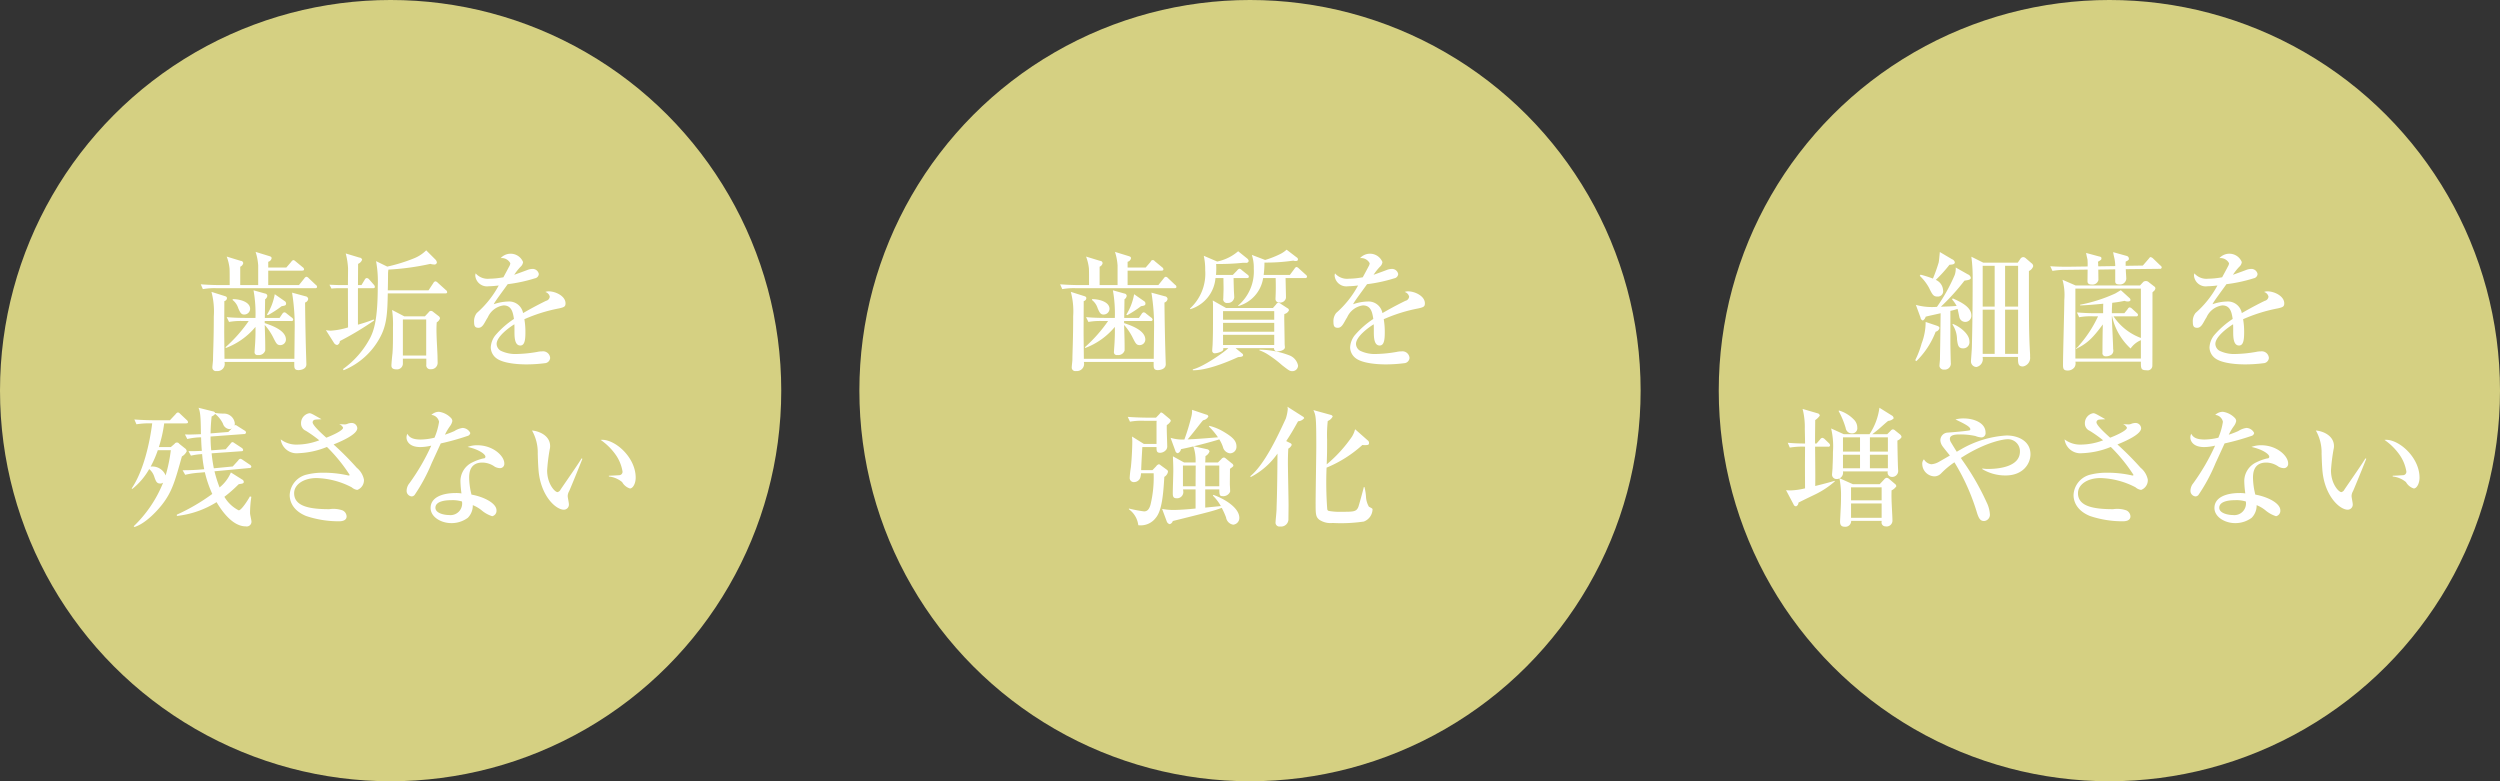 <svg id="_08.svg" data-name="08.svg" xmlns="http://www.w3.org/2000/svg" width="384" height="120" viewBox="0 0 384 120">
  <rect x="0" y="0" width="384" height="120" fill="#333333" stroke="none"/>
  <defs>
    <style>
      .cls-1 {
        fill: #d5d082;
      }

      .cls-2 {
        fill: #fff;
        fill-rule: evenodd;
      }
    </style>
  </defs>
  <g id="txt1">
    <circle id="楕円形_1_のコピー_3" data-name="楕円形 1 のコピー 3" class="cls-1" cx="60" cy="60" r="60"/>
    <path id="歯垢を_残さない_のコピー" data-name="歯垢を 残さない のコピー" class="cls-2" d="M51.9,5721.79v-2.82a0.786,0.786,0,0,0,.46-0.54,0.376,0.376,0,0,0-.38-0.36l-2.16-.66a7.125,7.125,0,0,1,.44,1.84c0.02,0.54.02,0.74,0.02,2.54h-1.6c-0.2,0-1.6-.02-2.841-0.12l0.32,0.74a10.056,10.056,0,0,1,2.161-.14H63.4c0.14,0,.3-0.02.3-0.22a0.385,0.385,0,0,0-.2-0.3l-1.08-1.02a0.592,0.592,0,0,0-.36-0.22,0.529,0.529,0,0,0-.32.26l-0.82,1.02H56.2v-2.22h5.2c0.14,0,.3-0.02.3-0.22a0.43,0.43,0,0,0-.2-0.3l-1.14-.94a0.556,0.556,0,0,0-.3-0.16,0.55,0.55,0,0,0-.32.26l-0.76.88H56.2v-0.88a0.7,0.7,0,0,0,.52-0.54c0-.2-0.12-0.26-0.38-0.34l-2.081-.64a8.42,8.42,0,0,1,.4,2.08v3.02H51.9Zm-1.16,2.3a2.554,2.554,0,0,1,.86,1.26c0.28,0.64.44,0.96,0.88,0.96a0.9,0.9,0,0,0,.94-0.86c0-1.18-1.82-1.52-2.681-1.5v0.14Zm2.461,3.22a22.3,22.3,0,0,1-3.561,4.02l0.06,0.12a10.9,10.9,0,0,0,4.541-3.24c0.04,1.9-.12,3.34-0.12,3.54,0,0.12-.02.24-0.02,0.32a0.426,0.426,0,0,0,.52.46,1.012,1.012,0,0,0,1.12-.7c0-.42.02-1.12-0.08-3.92a8.755,8.755,0,0,1,1.36,2.04c0.4,0.78.54,1.06,1.02,1.06a0.867,0.867,0,0,0,.88-0.84c0-1.28-1.72-2.04-3.261-2.54v-0.32h4.081a0.242,0.242,0,0,0,.3-0.22,0.487,0.487,0,0,0-.26-0.34l-0.74-.58a0.594,0.594,0,0,0-.38-0.2,0.5,0.5,0,0,0-.3.24l-0.42.62h-2.26c0-.4.04-2.4,0.04-2.86a0.747,0.747,0,0,0,.34-0.52,0.384,0.384,0,0,0-.34-0.36l-1.78-.5a20.242,20.242,0,0,1,.3,4.24H52.66c-0.2,0-1.6,0-2.841-.12l0.36,0.74a10.056,10.056,0,0,1,2.16-.14H53.2Zm-3.721,5.8c0-.58-0.04-3.46-0.04-4.1l0.02-4.76a0.5,0.5,0,0,0,.4-0.42c0-.2-0.08-0.28-0.36-0.36l-2.02-.64a11.609,11.609,0,0,1,.36,3.76c0,3.64-.12,5.7-0.12,6.68,0,0.16-.1.98-0.1,1.16a0.544,0.544,0,0,0,.66.56,1.109,1.109,0,0,0,1.2-1.4H60.2v0.36c0,0.52,0,.9.64,0.9,0.12,0,1.22-.04,1.22-0.9,0-.28-0.14-3.58-0.2-9.48a0.671,0.671,0,0,0,.48-0.56,0.468,0.468,0,0,0-.42-0.4l-2.06-.56a32.017,32.017,0,0,1,.4,5.92c0,0.34-.04,3.68-0.04,4.24H49.479Zm7.722-9.92a8.671,8.671,0,0,1-1.2,3.14l0.14,0.08a15.579,15.579,0,0,0,2.121-1.38c0.52-.08.68-0.12,0.68-0.42a0.426,0.426,0,0,0-.22-0.36Zm19.9,3.4-1.88-.98a15.358,15.358,0,0,1,.14,2.68c0,2.06,0,3.06-.08,4.02-0.04.28-.16,1.54-0.16,1.84,0,0.32.16,0.58,0.74,0.58a0.9,0.9,0,0,0,1.02-.82v-0.82h3.6v0.92a0.6,0.6,0,0,0,.68.7,0.986,0.986,0,0,0,1.06-1.02c0-.14-0.02-0.68-0.02-0.92,0-.5-0.16-2.84-0.16-4.08,0-.24,0-0.66.04-1.18a1.089,1.089,0,0,0,.5-0.6,0.494,0.494,0,0,0-.24-0.38l-0.8-.62a0.538,0.538,0,0,0-.36-0.16,0.446,0.446,0,0,0-.34.22l-0.58.62H77.1Zm3.361,0.48v5.54H76.881v-5.54h3.581Zm-5.9-4.48c0.02-.36.04-2.1,0.04-2.5a4.083,4.083,0,0,1,.06-0.68,38.975,38.975,0,0,0,6.441-.88,2.235,2.235,0,0,0,.62.1,0.359,0.359,0,0,0,.38-0.32,0.756,0.756,0,0,0-.22-0.44l-1.42-1.42a5.586,5.586,0,0,1-1.9,1.24,25.7,25.7,0,0,1-4.081,1.26l-1.72-.84a17.327,17.327,0,0,1,.26,3.88c0,5.12-.6,6.78-1.16,7.9a13.752,13.752,0,0,1-4.181,4.8l0.1,0.18a11.087,11.087,0,0,0,5.581-5.02c1.08-1.96,1.14-3.9,1.2-6.78h8.822c0.14,0,.3-0.02.3-0.2a0.429,0.429,0,0,0-.2-0.32l-1.24-1.12a0.651,0.651,0,0,0-.36-0.22,0.456,0.456,0,0,0-.32.26l-0.74,1.12H74.56Zm-4.581-.8c0.02-2.64.02-2.94,0.02-3.26a1.105,1.105,0,0,0,.62-0.64,0.416,0.416,0,0,0-.4-0.32l-2.12-.64a11,11,0,0,1,.36,2.3c0,0.38-.02,2.16-0.02,2.56H67.2c-0.16,0-.86-0.02-1.6-0.06l0.32,0.6a7.107,7.107,0,0,1,.92-0.06h1.6v1.04l0.02,4.98a11.194,11.194,0,0,1-2.641.5,4.432,4.432,0,0,1-.76-0.08l1.24,1.96a0.649,0.649,0,0,0,.5.32,0.624,0.624,0,0,0,.4-0.6,46.973,46.973,0,0,0,5.261-3.16l-0.06-.16a24.252,24.252,0,0,1-2.421.8v-5.6h2.3c0.16,0,.3-0.04.3-0.2a0.566,0.566,0,0,0-.18-0.36l-0.7-.8a0.515,0.515,0,0,0-.38-0.2,0.418,0.418,0,0,0-.3.26l-0.5.82h-0.54Zm22.341-1.2a12.8,12.8,0,0,1-2.16.22,2.452,2.452,0,0,1-2.1-.82,1.133,1.133,0,0,0-.06.36,1.808,1.808,0,0,0,2.06,1.62,14.143,14.143,0,0,0,1.54-.12,15.078,15.078,0,0,1-3.361,4.22,2.027,2.027,0,0,0-.42,1.4c0,0.64.16,0.88,0.68,0.88,0.68,0,.94-0.88,1.42-1.6a3.114,3.114,0,0,1,2.421-1.84c1.22,0,1.44,1.02,1.6,2.08a13.688,13.688,0,0,0-2.861,2.52,3.236,3.236,0,0,0-.7,1.88,2.138,2.138,0,0,0,.84,1.62c1.08,0.84,3.521.96,4.561,0.96a22.521,22.521,0,0,0,3.041-.2,0.879,0.879,0,0,0,.68-0.78,1.094,1.094,0,0,0-1.24-1.02,3.3,3.3,0,0,0-.72.08,20.121,20.121,0,0,1-3.081.32,5.2,5.2,0,0,1-2.561-.5,1.261,1.261,0,0,1-.62-1.04c0-1.1,1.82-2.46,2.721-3.02,0.02,0.26.02,0.34,0.02,1.12,0,0.86.02,2.14,0.9,2.14,0.64,0,.78-0.8.78-2a11.419,11.419,0,0,0-.16-2.04,24.385,24.385,0,0,1,5.322-1.66c0.8-.18,1-0.28,1-0.78,0-1.12-1.54-1.84-2.581-1.84a1.254,1.254,0,0,0-.52.1,0.952,0.952,0,0,1,.68.72,0.739,0.739,0,0,1-.58.64c-1.8.88-3.061,1.62-3.521,1.88a2.175,2.175,0,0,0-2.241-1.78,7.208,7.208,0,0,0-2.26.42c0.14-.38,1.48-2.14,2.14-3.08a23.5,23.5,0,0,0,4.181-.9,0.721,0.721,0,0,0,.6-0.66,0.967,0.967,0,0,0-1.06-.78,2.2,2.2,0,0,0-.7.16c-0.42.16-.58,0.22-2.02,0.74a8.126,8.126,0,0,1,.98-1.24,1.111,1.111,0,0,0,.38-0.72,2.064,2.064,0,0,0-3.441-.6,1.475,1.475,0,0,1,1.48.78,1.046,1.046,0,0,1-.16.48C92.96,5719.41,92.68,5719.93,92.32,5720.59Zm-44.479,29.34c-0.1-.52-0.22-1.14-0.34-2.3l4.541-.32c0.14,0,.3-0.02.3-0.2a0.453,0.453,0,0,0-.22-0.32l-1.16-.76a0.477,0.477,0,0,0-.28-0.12,0.445,0.445,0,0,0-.26.22l-0.76.88-2.221.16a20.2,20.2,0,0,1-.1-2.12l5.141-.38a0.261,0.261,0,0,0,.3-0.24,0.356,0.356,0,0,0-.22-0.3l-1.14-.72a0.658,0.658,0,0,0-.24-0.12,0.3,0.3,0,0,0-.16.08,1.234,1.234,0,0,0,.04-0.36,1.677,1.677,0,0,0-1.76-1.48,9.536,9.536,0,0,1-1.26-.1,0.407,0.407,0,0,0-.32-0.24l-2.24-.56c0.38,0.74.34,2.46,0.38,4.06-1.52.06-1.66,0.06-2.46,0.04l0.36,0.7a10.214,10.214,0,0,1,2.121-.26c0.04,1.12.08,1.7,0.12,2.08-0.86.04-1.3,0.06-2.06,0.04l0.38,0.7a10.17,10.17,0,0,1,1.721-.24,19.6,19.6,0,0,0,.32,2.32,32.615,32.615,0,0,1-3.321.16l0.4,0.7a12.729,12.729,0,0,1,2.14-.32l0.88-.08a17.526,17.526,0,0,0,1.14,3.34,30.117,30.117,0,0,1-5.441,3.18v0.2a14.439,14.439,0,0,0,6.1-2.12c0.72,1.22,2.4,3.72,4.481,3.72a0.731,0.731,0,0,0,.88-0.74c0-.18-0.22-1.08-0.22-1.28a17.133,17.133,0,0,1,.2-2.52l-0.22-.06c-0.34.64-1.32,2.14-1.72,2.14a5.389,5.389,0,0,1-2.2-2.08,21.42,21.42,0,0,0,2.18-1.92c0.28-.1.8-0.04,0.8-0.36a0.428,0.428,0,0,0-.26-0.38l-1.72-1.08a5.913,5.913,0,0,1-1.74,2.3,20.019,20.019,0,0,1-.78-2.48l5.361-.5a0.259,0.259,0,0,0,.3-0.2,0.441,0.441,0,0,0-.24-0.32l-1.1-.74a0.719,0.719,0,0,0-.36-0.16,0.5,0.5,0,0,0-.32.26l-0.84.92Zm2.221-5.58-2.721.22c0.02-1.22.1-1.98,0.16-2.6a1.228,1.228,0,0,0,.54-0.4,4.35,4.35,0,0,1,1.2,1.5,1.153,1.153,0,0,0,.98.84,0.73,0.73,0,0,0,.4-0.12ZM39.4,5746.67a20.607,20.607,0,0,0,.82-3.64H43.58c0.12,0,.3-0.02.3-0.18a0.493,0.493,0,0,0-.2-0.34l-1.04-.98a0.48,0.48,0,0,0-.32-0.18,0.565,0.565,0,0,0-.32.24l-0.9.96H38.479c-0.2,0-1.6-.02-2.841-0.12l0.32,0.74a12.533,12.533,0,0,1,2.42-.14c-0.38,3.06-1.36,7.38-3.161,10l0.12,0.06a10.584,10.584,0,0,0,2.581-3.04,2.529,2.529,0,0,1,.8,1.24c0.24,0.66.36,0.98,0.9,0.98a0.679,0.679,0,0,0,.44-0.14,19.1,19.1,0,0,1-4.521,6.7l0.12,0.12c1.92-.62,3.781-2.86,4.221-3.42,1.56-2,2-3.62,3.061-7.42a1.846,1.846,0,0,0,.74-0.78,0.566,0.566,0,0,0-.26-0.46l-0.88-.7a0.424,0.424,0,0,0-.72,0l-0.58.5H39.4Zm1.84,0.48a23.786,23.786,0,0,1-.8,3.88,2.19,2.19,0,0,0-2.3-1.36,16.186,16.186,0,0,0,1.1-2.52h2Zm22.8-1.52a9.759,9.759,0,0,1-3.421.66,3.94,3.94,0,0,1-2.5-.8,2.454,2.454,0,0,0,2.7,2.12,12.778,12.778,0,0,0,4.4-.96,24.87,24.87,0,0,1,3.481,4.28c0,0.14-.14.12-0.3,0.08a16.947,16.947,0,0,0-3.761-.4,10.092,10.092,0,0,0-2.5.28,3.374,3.374,0,0,0-2.641,3.16c0,0.58.18,2.24,2.5,3.2a15.7,15.7,0,0,0,5.061.82c0.34,0,1.18-.04,1.18-0.76a1.062,1.062,0,0,0-.64-0.92,4.235,4.235,0,0,0-2.02-.18c-3.1,0-5.4-.46-5.4-2.46,0-1.34,1.48-2.32,3.441-2.32a12.349,12.349,0,0,1,5.4,1.42,1.618,1.618,0,0,0,.86.4,1.577,1.577,0,0,0,1.02-1.6,3.155,3.155,0,0,0-1.1-1.8,46.269,46.269,0,0,0-3.561-3.58c1.22-.5,3.641-1.54,3.641-2.5a0.859,0.859,0,0,0-.92-0.8,2,2,0,0,0-.52.1,1.289,1.289,0,0,1-.48.12c-0.12,0-.74-0.04-0.86-0.04a1.1,1.1,0,0,1,.6.54c0,0.48-1.94,1.3-2.58,1.54-0.6-.54-2.1-1.88-2.1-2.36a0.412,0.412,0,0,1,.34-0.4c0.14-.04.86-0.06,1.02-0.08-1.44-.82-1.6-0.92-1.86-0.92a1.547,1.547,0,0,0-1.28,1.58,1.208,1.208,0,0,0,.74,1.12A19.721,19.721,0,0,1,64.04,5745.63Zm17.7-.4a9.344,9.344,0,0,1-2.1.28c-1.18,0-1.76-.28-2.06-0.88a1.237,1.237,0,0,0-.14.58c0,0.46.36,1.46,2.12,1.46a7.458,7.458,0,0,0,1.68-.22,32.743,32.743,0,0,1-3.341,5.76,1.881,1.881,0,0,0-.44,1.12,0.854,0.854,0,0,0,.78.92,0.624,0.624,0,0,0,.44-0.22,26.48,26.48,0,0,0,2.64-4.92c0.2-.42,1.16-2.52,1.38-3a37.114,37.114,0,0,0,4.081-1.14,0.575,0.575,0,0,0,.46-0.46,1.377,1.377,0,0,0-1.18-.78,3.089,3.089,0,0,0-1.26.48,15.272,15.272,0,0,1-1.46.56,8.664,8.664,0,0,1,.8-1.34,1.887,1.887,0,0,0,.34-0.76,0.72,0.72,0,0,0-.18-0.44,3.172,3.172,0,0,0-1.88-.98,1.725,1.725,0,0,0-1.16.48,1.322,1.322,0,0,1,1.18,1.06A9.962,9.962,0,0,1,81.74,5745.23Zm5.081,1.42c1.68,0.36,2.741,1.1,2.741,1.5a0.262,0.262,0,0,1-.3.26,7.422,7.422,0,0,0-1.64.58,3.2,3.2,0,0,0-1.9,2.9,15.884,15.884,0,0,0,.16,1.9,4.93,4.93,0,0,0-.86-0.06c-2.12,0-3.881.68-3.881,2.3,0,1.36,1.58,2.32,3.181,2.32a4.188,4.188,0,0,0,2.54-.82,2.687,2.687,0,0,0,.76-1.94,5.313,5.313,0,0,1,1.36.8,4.737,4.737,0,0,0,1.62.9,0.847,0.847,0,0,0,.66-0.9c0-1.1-1.94-2.08-3.841-2.42a11.048,11.048,0,0,1-.36-2.58c0-.78.12-2.34,2.04-2.34a3.309,3.309,0,0,1,1.9.64,1.86,1.86,0,0,0,.82.22,0.662,0.662,0,0,0,.64-0.74c0-1.12-1.7-2.78-4.161-2.78A4.122,4.122,0,0,0,86.821,5746.65Zm-0.86,8.38a1.788,1.788,0,0,1-1.981,2.08c-0.76,0-2.1-.28-2.1-1.12,0-1.16,2.04-1.16,2.4-1.16A4.894,4.894,0,0,1,85.961,5755.03Zm18.359-6.62c-0.2.42-2.12,3.18-3.2,4.76a0.746,0.746,0,0,1-.481.42c-0.42,0-1.6-1.28-1.6-3.34a28.832,28.832,0,0,1,.4-3.24,1.763,1.763,0,0,0,.06-0.48c0-1.68-1.8-2.34-2.781-2.4a6.842,6.842,0,0,1,.88,3.56c0.02,0.56.04,1.7,0.14,2.74,0.38,3.76,2.62,5.86,3.881,5.86a0.783,0.783,0,0,0,.76-0.88c0-.18-0.18-1.02-0.18-1.22a1.574,1.574,0,0,1,.22-0.74c0.4-.9,1.76-4.26,2.04-4.98Zm4.2,2.78a3.789,3.789,0,0,1,2.041.86,2.088,2.088,0,0,0,1.2.98c0.44,0,.88-0.74.88-1.66,0-3.22-3.341-6.04-5.381-5.8a9.179,9.179,0,0,1,2.28,2.24,6.211,6.211,0,0,1,1.081,2.62,0.525,0.525,0,0,1-.52.56c-0.161.02-1.341,0.08-1.581,0.08v0.12Z" transform="translate(-15 -5678)"/>
  </g>
  <g id="txt2">
    <circle id="楕円形_1_のコピー_4" data-name="楕円形 1 のコピー 4" class="cls-1" cx="192" cy="60" r="60"/>
    <path id="歯質を_強化_のコピー" data-name="歯質を 強化 のコピー" class="cls-2" d="M183.9,5721.79v-2.82a0.786,0.786,0,0,0,.46-0.54,0.376,0.376,0,0,0-.38-0.36l-2.161-.66a7.128,7.128,0,0,1,.44,1.84c0.02,0.54.02,0.74,0.02,2.54h-1.6c-0.2,0-1.6-.02-2.841-0.12l0.321,0.74a10.052,10.052,0,0,1,2.16-.14H195.4c0.14,0,.3-0.02.3-0.22a0.385,0.385,0,0,0-.2-0.3l-1.08-1.02a0.592,0.592,0,0,0-.36-0.22,0.529,0.529,0,0,0-.32.26l-0.82,1.02H188.2v-2.22h5.2c0.14,0,.3-0.02.3-0.22a0.43,0.43,0,0,0-.2-0.3l-1.14-.94a0.341,0.341,0,0,0-.621.1l-0.76.88H188.2v-0.88a0.7,0.7,0,0,0,.52-0.54c0-.2-0.12-0.26-0.38-0.34l-2.081-.64a8.429,8.429,0,0,1,.4,2.08v3.02H183.9Zm-1.161,2.3a2.547,2.547,0,0,1,.861,1.26c0.28,0.64.44,0.96,0.88,0.96a0.9,0.9,0,0,0,.94-0.86c0-1.18-1.82-1.52-2.681-1.5v0.14Zm2.461,3.22a22.274,22.274,0,0,1-3.561,4.02l0.06,0.12a10.9,10.9,0,0,0,4.541-3.24c0.04,1.9-.12,3.34-0.12,3.54,0,0.12-.02.24-0.02,0.32a0.426,0.426,0,0,0,.52.46,1.013,1.013,0,0,0,1.121-.7c0-.42.02-1.12-0.08-3.92a8.757,8.757,0,0,1,1.36,2.04c0.4,0.78.54,1.06,1.02,1.06a0.867,0.867,0,0,0,.88-0.84c0-1.28-1.72-2.04-3.26-2.54v-0.32h4.08a0.243,0.243,0,0,0,.3-0.22,0.489,0.489,0,0,0-.261-0.34l-0.74-.58a0.594,0.594,0,0,0-.38-0.2,0.5,0.5,0,0,0-.3.24l-0.42.62h-2.26c0-.4.04-2.4,0.04-2.86a0.747,0.747,0,0,0,.34-0.52,0.384,0.384,0,0,0-.34-0.36l-1.781-.5a20.245,20.245,0,0,1,.3,4.24h-1.58c-0.2,0-1.6,0-2.841-.12l0.36,0.74a10.063,10.063,0,0,1,2.161-.14h0.86Zm-3.721,5.8c0-.58-0.04-3.46-0.04-4.1l0.02-4.76a0.5,0.5,0,0,0,.4-0.42c0-.2-0.08-0.28-0.36-0.36l-2.02-.64a11.612,11.612,0,0,1,.36,3.76c0,3.64-.12,5.7-0.12,6.68,0,0.16-.1.98-0.1,1.16a0.544,0.544,0,0,0,.66.56,1.109,1.109,0,0,0,1.2-1.4H192.2v0.36c0,0.52,0,.9.64,0.9,0.12,0,1.22-.04,1.22-0.9,0-.28-0.14-3.58-0.2-9.48a0.671,0.671,0,0,0,.48-0.56,0.468,0.468,0,0,0-.42-0.4l-2.061-.56a31.93,31.93,0,0,1,.4,5.92c0,0.34-.04,3.68-0.04,4.24H181.479Zm7.722-9.92a8.672,8.672,0,0,1-1.2,3.14l0.14,0.08a15.578,15.578,0,0,0,2.12-1.38c0.52-.08.68-0.12,0.68-0.42a0.426,0.426,0,0,0-.22-0.36Zm14.119,2.12-2.041-1.16a8.869,8.869,0,0,1,.04,1.04c0,3.06,0,4.16-.06,5.68,0,0.12-.06.78-0.06,0.94a0.39,0.39,0,0,0,.38.46,2.692,2.692,0,0,0,1.1-.32,0.388,0.388,0,0,0,.2-0.48h0.8c-0.8.76-3.981,2.94-5.461,3.26v0.14c1.98,0.04,4.861-1.06,6.961-2.02,0.32-.02.76-0.04,0.76-0.3a0.348,0.348,0,0,0-.18-0.28l-0.98-.8H210.7a0.43,0.43,0,0,0,.48.5c0.34,0,1.181-.14,1.181-0.64,0-.1-0.04-0.32-0.04-0.58,0-.54-0.06-3.58-0.06-3.86,0-.16,0-0.44.02-0.66a1,1,0,0,0,.7-0.56,0.367,0.367,0,0,0-.24-0.34l-0.981-.64a0.666,0.666,0,0,0-.4-0.18,0.446,0.446,0,0,0-.36.26l-0.48.54h-7.2Zm-0.46,4.12h7.861v1.56H202.86v-1.56Zm0-1.84h7.861v1.36H202.86v-1.36Zm7.861-1.8v1.32H202.86v-1.32h7.861Zm-2.28,6.02a6.289,6.289,0,0,1,1.12.52,17.442,17.442,0,0,1,2.36,1.76c1.081,0.84,1.2.92,1.581,0.92a0.87,0.87,0,0,0,.88-0.86,2.12,2.12,0,0,0-1.32-1.56,13.206,13.206,0,0,0-4.6-.88Zm-6.662-11.58a11.348,11.348,0,0,0,.02-1.68,37.47,37.47,0,0,0,4.081-.18,4.17,4.17,0,0,1,.5,0,0.366,0.366,0,0,0,.42-0.28,0.6,0.6,0,0,0-.2-0.36l-1.42-1.14a7.067,7.067,0,0,1-3.221,1.58l-2.06-.88a9.6,9.6,0,0,1,.22,2.22,7.244,7.244,0,0,1-2.341,5.88l0.06,0.1a5.472,5.472,0,0,0,3.861-4.78h1.221c0,0.48.02,1.22,0.02,1.66,0,0.2-.04,1.24-0.04,1.46a0.565,0.565,0,0,0,.66.7,0.944,0.944,0,0,0,1.02-.88c0-.12-0.06-1.02-0.06-1.18s-0.04-1.14-.04-1.76h2.04c0.14,0,.3-0.02.3-0.22a0.376,0.376,0,0,0-.2-0.3l-0.88-.7a0.632,0.632,0,0,0-.38-0.22,0.767,0.767,0,0,0-.34.28l-0.66.68h-2.581Zm7.322,0a15.145,15.145,0,0,0,.12-1.9,28.589,28.589,0,0,0,4.441-.3,0.882,0.882,0,0,0,.32.06c0.14,0,.38,0,0.38-0.24a0.347,0.347,0,0,0-.2-0.32l-1.54-1.18a4.245,4.245,0,0,1-1.081.72,14.376,14.376,0,0,1-2.22.86l-2.041-.78a6.172,6.172,0,0,1,.3,2.12,6.879,6.879,0,0,1-2.4,5.66l0.02,0.08a5.312,5.312,0,0,0,3.821-4.3h1.92c0.04,1.06.02,2.34-.02,3.04v0.1a0.551,0.551,0,0,0,.62.62,0.894,0.894,0,0,0,.981-0.7v-0.38c-0.02-.9-0.04-1.78-0.06-2.68h3a0.242,0.242,0,0,0,.3-0.22,0.445,0.445,0,0,0-.2-0.3l-1.06-.96a0.682,0.682,0,0,0-.36-0.22,0.478,0.478,0,0,0-.3.26l-0.72.96H209.1Zm15.219,0.36a12.8,12.8,0,0,1-2.161.22,2.451,2.451,0,0,1-2.1-.82,1.133,1.133,0,0,0-.06.36,1.808,1.808,0,0,0,2.06,1.62,14.151,14.151,0,0,0,1.541-.12,15.094,15.094,0,0,1-3.361,4.22,2.027,2.027,0,0,0-.42,1.4c0,0.64.16,0.88,0.68,0.88,0.68,0,.94-0.88,1.42-1.6a3.115,3.115,0,0,1,2.421-1.84c1.22,0,1.44,1.02,1.6,2.08a13.689,13.689,0,0,0-2.86,2.52,3.233,3.233,0,0,0-.7,1.88,2.136,2.136,0,0,0,.841,1.62c1.08,0.84,3.52.96,4.561,0.96a22.511,22.511,0,0,0,3.04-.2,0.879,0.879,0,0,0,.68-0.78,1.094,1.094,0,0,0-1.24-1.02,3.3,3.3,0,0,0-.72.08,20.114,20.114,0,0,1-3.081.32,5.2,5.2,0,0,1-2.56-.5,1.261,1.261,0,0,1-.62-1.04c0-1.1,1.82-2.46,2.72-3.02,0.02,0.26.02,0.34,0.02,1.12,0,0.86.02,2.14,0.9,2.14,0.641,0,.781-0.8.781-2a11.422,11.422,0,0,0-.16-2.04,24.37,24.37,0,0,1,5.321-1.66c0.8-.18,1-0.28,1-0.78,0-1.12-1.54-1.84-2.581-1.84a1.253,1.253,0,0,0-.52.1,0.952,0.952,0,0,1,.68.72,0.739,0.739,0,0,1-.58.64c-1.8.88-3.06,1.62-3.521,1.88a2.174,2.174,0,0,0-2.24-1.78,7.219,7.219,0,0,0-2.261.42c0.141-.38,1.481-2.14,2.141-3.08a23.5,23.5,0,0,0,4.181-.9,0.721,0.721,0,0,0,.6-0.66,0.967,0.967,0,0,0-1.06-.78,2.2,2.2,0,0,0-.7.16c-0.42.16-.581,0.22-2.021,0.74a8.126,8.126,0,0,1,.98-1.24,1.112,1.112,0,0,0,.38-0.72,2.063,2.063,0,0,0-3.44-.6,1.475,1.475,0,0,1,1.48.78,1.046,1.046,0,0,1-.16.48C224.96,5719.41,224.68,5719.93,224.32,5720.59Zm-25.979,25.96c0.4-.08,2.68-0.66,3.941-1.06a5.23,5.23,0,0,1,.56,1.16,1.261,1.261,0,0,0,1.08.98,1,1,0,0,0,1-1.04c0-.9-0.6-1.48-2.12-2.36a7.875,7.875,0,0,0-2.041-.82l-0.08.1a10.628,10.628,0,0,1,1.4,1.66c-3.2.26-3.3,0.26-4.66,0.32,0.14-.16.78-0.94,0.92-1.12,0.22-.26,1.2-1.56,1.46-1.82a1.123,1.123,0,0,0,.8-0.56,0.321,0.321,0,0,0-.3-0.3l-2.2-.74a3.582,3.582,0,0,1-.08.92,32.611,32.611,0,0,1-1.1,3.64,6.39,6.39,0,0,1-2.12-.26l0.74,2.02a0.428,0.428,0,0,0,.38.34,0.83,0.83,0,0,0,.48-0.62c0.48-.1.961-0.2,1.9-0.42a6.638,6.638,0,0,1,.34,2.46H196.86l-1.7-.94c0.02,0.68.06,1.3,0.06,2.24,0,0.48-.08,2.84-0.08,3.38,0,0.4,0,.82.54,0.82a0.961,0.961,0,0,0,1.08-.92c0-.18-0.04-0.36-0.04-0.44h1.921v2.94c-2.141.22-3.321,0.22-3.461,0.22a9.445,9.445,0,0,1-1.68-.16l0.72,1.94a0.662,0.662,0,0,0,.44.4,0.684,0.684,0,0,0,.48-0.48c6.181-1.54,6.241-1.56,7.522-2.02a13.239,13.239,0,0,1,.66,1.46,1.313,1.313,0,0,0,1.1,1.12,1.031,1.031,0,0,0,.94-1.04c0-1.62-2.44-3-4-3.54l-0.06.12a7.154,7.154,0,0,1,1.221,1.6c-0.34.04-2.021,0.2-2.4,0.24v-2.8h2.161c0.02,0.84.04,1.04,0.52,1.04a1.131,1.131,0,0,0,1.14-.68c0.02-.18-0.04-1-0.04-1.2,0-.32.02-1.94,0.02-2.32,0.5-.36.52-0.38,0.52-0.52a0.475,0.475,0,0,0-.24-0.32l-0.86-.7a1,1,0,0,0-.32-0.2,0.569,0.569,0,0,0-.42.24l-0.521.52h-1.96c0.02-.28.02-0.4,0.04-0.98a1.25,1.25,0,0,0,.62-0.72,0.477,0.477,0,0,0-.42-0.34Zm-1.641,6.14v-3.18h1.961c0,0.04-.02,2.68-0.02,3.18H196.7Zm5.582-3.18v3.18h-2.161v-3.18h2.161Zm-12,.7c0.06-1.54.08-1.74,0.18-3.54h2.18c0,0.56,0,.88.561,0.88a1.24,1.24,0,0,0,.96-0.52,0.93,0.93,0,0,0,.12-0.58c0-.46-0.1-2.66-0.06-3.16a1.691,1.691,0,0,0,.62-0.64,0.68,0.68,0,0,0-.16-0.28l-0.96-.8a1.026,1.026,0,0,0-.36-0.22,0.153,0.153,0,0,0-.1.04c-0.1.14-.12,0.14-0.18,0.22l-0.521.54h-1.48c-0.2,0-1.62-.02-2.86-0.12l0.34,0.74a10.052,10.052,0,0,1,2.16-.14h1.94a4.52,4.52,0,0,0-.02.52v3.04H190.7l-1.82-1.14c0.02,0.28.04,0.5,0.04,0.78,0,0.46-.04,2.26-0.22,3.96a14.5,14.5,0,0,0-.18,1.6,0.629,0.629,0,0,0,.7.66,1.023,1.023,0,0,0,.92-0.66,2.627,2.627,0,0,0,.12-0.7h1.94a17.93,17.93,0,0,1-.46,4.74c-0.24.98-.66,1.12-1.02,1.12a20.481,20.481,0,0,1-2.32-.44v0.12a3.5,3.5,0,0,1,1.44,2.44,2.884,2.884,0,0,0,2.68-1.12c0.961-1.12,1.161-3.66,1.321-6.3a1.179,1.179,0,0,0,.56-0.78,0.362,0.362,0,0,0-.18-0.32l-0.96-.7a0.469,0.469,0,0,0-.26-0.14,0.752,0.752,0,0,0-.421.32l-0.56.58h-1.74Zm22.461-9.74a1.349,1.349,0,0,1,.06.34,6.442,6.442,0,0,1-.3,1.48c-1.26,2.74-3.26,7.04-5.461,8.86l0.08,0.12a11.391,11.391,0,0,0,4.1-3.6c-0.04,6.62-.14,7.92-0.14,8.46,0,0.44-.16,1.88-0.16,2.14a0.593,0.593,0,0,0,.7.6,1.131,1.131,0,0,0,1.281-1.06c0-.48.02-1.74,0.02-2.18,0-.94-0.1-5.54-0.1-6.58,0-.7.02-1.46,0.06-2.14a1.2,1.2,0,0,0,.52-0.56,0.315,0.315,0,0,0-.2-0.28l-0.641-.32c0.721-1.08,1.241-2,1.821-3.04a1.313,1.313,0,0,0,.94-0.48,0.356,0.356,0,0,0-.16-0.22Zm10.4,3.46a4.1,4.1,0,0,1-.48,1.14,21.053,21.053,0,0,1-3.881,4.26c0.06-1.74.06-1.98,0.06-3.82a19.953,19.953,0,0,1,.1-2.84,1.461,1.461,0,0,0,.76-0.7,0.387,0.387,0,0,0-.28-0.24l-2.681-.74c0.38,0.86.44,1.02,0.44,5.64,0,1.22-.1,7.22-0.1,8.58,0,1.74,0,2.16.561,2.62a3.087,3.087,0,0,0,2.04.5,24.257,24.257,0,0,0,4.8-.22,2.062,2.062,0,0,0,1.34-1.84c0-.16-0.06-0.18-0.56-0.44a3.444,3.444,0,0,1-.44-1.44,7.99,7.99,0,0,0-.24-1.58h-0.1c-0.16.7-.72,2.7-0.82,3-0.3.8-.72,0.8-2.6,0.8a9.246,9.246,0,0,1-2-.14,0.333,0.333,0,0,1-.2-0.3,55.217,55.217,0,0,1-.1-6.34,18.929,18.929,0,0,0,5.5-3.48,1.978,1.978,0,0,0,.3.02c0.5,0,.72,0,0.72-0.32a0.509,0.509,0,0,0-.1-0.32Z" transform="translate(-15 -5678)"/>
  </g>
  <g id="txt3">
    <circle id="楕円形_1_のコピー_5" data-name="楕円形 1 のコピー 5" class="cls-1" cx="324" cy="60" r="60"/>
    <path id="細菌を_増やさない_のコピー" data-name="細菌を 増やさない のコピー" class="cls-2" d="M319.641,5718.35l-1.841-.92a23.383,23.383,0,0,1,.2,3.54c0,1.22,0,5.74-.12,10.32,0,0.36-.14,2.02-0.14,2.22a0.858,0.858,0,0,0,.84.86,1.234,1.234,0,0,0,.961-1.44v-0.1h5.421c0,0.96,0,1.46.76,1.46a1.34,1.34,0,0,0,1.1-1.48v-0.36c-0.18-3.16-.18-4.92-0.18-12.3v-0.52a1.212,1.212,0,0,0,.66-0.74,0.576,0.576,0,0,0-.26-0.46l-0.88-.76a0.676,0.676,0,0,0-.38-0.18,0.565,0.565,0,0,0-.46.28l-0.4.58h-5.281Zm1.74,0.48v6.26h-1.84v-6.26h1.84Zm0,6.74v6.78h-1.84v-6.78h1.84Zm1.6,6.78v-6.78h2v6.78h-2Zm0-7.26v-6.26h2v6.26h-2Zm-8.141-1.1a5.332,5.332,0,0,1,.7,1c-0.84.08-1.9,0.1-2.421,0.12a34.637,34.637,0,0,0,3.621-4c0.42-.08.98-0.1,0.98-0.44a0.7,0.7,0,0,0-.44-0.52l-1.88-1.06a3.038,3.038,0,0,1-.16,1.16,26.942,26.942,0,0,1-2.721,4.88,9.252,9.252,0,0,1-3.241-.3l0.72,1.96a0.5,0.5,0,0,0,.361.44,0.954,0.954,0,0,0,.42-0.58c0.26-.08.38-0.1,0.54-0.14,0.24-.06,1.48-0.32,1.76-0.4-0.04,4.14-.1,6.54-0.1,7.04,0,0.16-.08.92-0.08,1.08a0.651,0.651,0,0,0,.72.54,0.931,0.931,0,0,0,1.02-1.08c0-.3-0.02-0.54-0.02-0.72,0-.24-0.04-1.66-0.04-2.26v-4.96a9.634,9.634,0,0,0,1.1-.3c0.06,0.18.24,1.08,0.28,1.28a0.934,0.934,0,0,0,1.84-.28c0-1.28-1.56-2.04-2.86-2.62Zm-4.962-3.62a7.326,7.326,0,0,1,1.4,1.8c0.52,1.06.68,1.38,1.3,1.38a0.816,0.816,0,0,0,.88-0.96,1.86,1.86,0,0,0-1.12-1.6,21.248,21.248,0,0,0,2.1-2.32c0.541-.04.821-0.08,0.821-0.4a0.694,0.694,0,0,0-.44-0.46l-1.861-1.1c-0.02.24-.12,1.38-0.18,1.62a24.742,24.742,0,0,1-.88,2.46,16.978,16.978,0,0,0-1.9-.6Zm0.9,7.08a9.185,9.185,0,0,1-.621,3.32,13.957,13.957,0,0,1-.98,2.56l0.18,0.14a12.68,12.68,0,0,0,2.961-4.52,0.741,0.741,0,0,0,.58-0.56c0-.12-0.04-0.24-0.4-0.36Zm4.121,0.4a4.167,4.167,0,0,1,.7,2.3c0.12,0.88.2,1.36,0.94,1.36a0.951,0.951,0,0,0,.96-1.1c0-1.16-1.56-2.28-2.54-2.66Zm22.4-8.94a1.23,1.23,0,0,1-.02-0.28,1.644,1.644,0,0,0-.04-0.42c0.5-.3.54-0.32,0.54-0.52s-0.08-.24-0.44-0.32l-1.92-.52c0.06,0.32.14,0.68,0.22,1.02a9.2,9.2,0,0,1,.02,1.06l-2.881.04c-0.06,0-1.58.02-2.86-.08l0.34,0.72a11.923,11.923,0,0,1,2.16-.16l3.241-.04c0,0.26-.02,1.5-0.02,1.78,0,0.42.3,0.52,0.68,0.52a0.929,0.929,0,0,0,1-.7c0-.02-0.02-1.52-0.02-1.6l2.6-.04v1.84c0,0.24.08,0.48,0.6,0.48a0.968,0.968,0,0,0,1.1-.86c0-.22-0.08-1.24-0.08-1.48l5.221-.06a0.245,0.245,0,0,0,.3-0.22,0.42,0.42,0,0,0-.22-0.3l-1.12-1.08a0.8,0.8,0,0,0-.36-0.2c-0.08,0-.12.02-0.3,0.26l-0.9,1.04-2.641.04v-0.64c0.4-.2.5-0.26,0.5-0.46a0.45,0.45,0,0,0-.34-0.42l-2.08-.58c0.04,0.24.06,0.38,0.16,0.8a5.7,5.7,0,0,1,.16,1.34Zm-3.481,2.94-2.02-.88a8.754,8.754,0,0,1,.28,3.08c0,1.42-.2,8.42-0.2,10,0,0.6.1,0.86,0.7,0.86a1.255,1.255,0,0,0,1.06-.5,1.109,1.109,0,0,0,.14-0.86h10.062c0,1.06,0,1.32.881,1.32a0.719,0.719,0,0,0,.88-0.7c0.02-.14.02-10.38,0.02-11.26a2.619,2.619,0,0,1,.26-0.24,0.809,0.809,0,0,0,.18-0.32,0.349,0.349,0,0,0-.18-0.36l-0.8-.62a0.678,0.678,0,0,0-.44-0.2,0.647,0.647,0,0,0-.42.12l-0.521.56h-9.882Zm9.282,4.74a0.245,0.245,0,0,0,.3-0.22,0.445,0.445,0,0,0-.2-0.3l-0.7-.64a0.877,0.877,0,0,0-.36-0.22,0.4,0.4,0,0,0-.32.26l-0.52.64H339.38c0-.28,0-0.68.06-1.6,0.9-.1,1.4-0.2,1.9-0.3a1.3,1.3,0,0,0,.5.1c0.3,0,.4-0.14.4-0.22a0.4,0.4,0,0,0-.16-0.32l-1.32-1.2c-0.14.08-.76,0.46-0.88,0.52a23.979,23.979,0,0,1-5.382,1.72l0.02,0.1c0.961-.02,2.3-0.14,3.541-0.26-0.02.7-.02,0.78-0.02,1.46h-1.18c-0.94,0-1.88-.04-2.841-0.12l0.34,0.74a9.439,9.439,0,0,1,2.161-.14h0.74a18.517,18.517,0,0,1-2.981,4.54,1.022,1.022,0,0,1-.4.36v0.1c1.741-.84,2.541-1.64,4.121-3.76-0.04,1.1-.06,3.22-0.06,4.32a0.479,0.479,0,0,0,.5.58,1.422,1.422,0,0,0,.94-0.3,0.845,0.845,0,0,0,.2-0.82c0-.8-0.2-4.3-0.2-5.02h0.041a9.424,9.424,0,0,0,2.84,4.94,3.654,3.654,0,0,1,1.58-1.28v2.82H333.779v-10.74h10.062v7.58a8.645,8.645,0,0,1-4.2-3.32h3.46Zm13.219-6a12.8,12.8,0,0,1-2.161.22,2.451,2.451,0,0,1-2.1-.82,1.133,1.133,0,0,0-.06.36,1.808,1.808,0,0,0,2.06,1.62,14.151,14.151,0,0,0,1.541-.12,15.094,15.094,0,0,1-3.361,4.22,2.027,2.027,0,0,0-.42,1.4c0,0.64.16,0.88,0.68,0.88,0.68,0,.94-0.88,1.42-1.6a3.115,3.115,0,0,1,2.421-1.84c1.22,0,1.44,1.02,1.6,2.08a13.689,13.689,0,0,0-2.86,2.52,3.233,3.233,0,0,0-.7,1.88,2.139,2.139,0,0,0,.841,1.62c1.08,0.84,3.52.96,4.561,0.96a22.511,22.511,0,0,0,3.04-.2,0.879,0.879,0,0,0,.68-0.78,1.094,1.094,0,0,0-1.24-1.02,3.3,3.3,0,0,0-.72.08,20.114,20.114,0,0,1-3.081.32,5.2,5.2,0,0,1-2.56-.5,1.261,1.261,0,0,1-.62-1.04c0-1.1,1.82-2.46,2.72-3.02,0.02,0.26.02,0.34,0.02,1.12,0,0.86.02,2.14,0.9,2.14,0.641,0,.781-0.8.781-2a11.422,11.422,0,0,0-.16-2.04,24.37,24.37,0,0,1,5.321-1.66c0.8-.18,1-0.28,1-0.78,0-1.12-1.54-1.84-2.581-1.84a1.253,1.253,0,0,0-.52.1,0.952,0.952,0,0,1,.68.72,0.739,0.739,0,0,1-.58.64c-1.8.88-3.06,1.62-3.521,1.88a2.174,2.174,0,0,0-2.24-1.78,7.206,7.206,0,0,0-2.26.42c0.14-.38,1.48-2.14,2.14-3.08a23.5,23.5,0,0,0,4.181-.9,0.721,0.721,0,0,0,.6-0.66,0.967,0.967,0,0,0-1.06-.78,2.2,2.2,0,0,0-.7.16c-0.42.16-.58,0.22-2.021,0.74a8.126,8.126,0,0,1,.98-1.24,1.112,1.112,0,0,0,.38-0.72,2.063,2.063,0,0,0-3.44-.6,1.475,1.475,0,0,1,1.48.78,1.046,1.046,0,0,1-.16.48C356.96,5719.41,356.68,5719.93,356.32,5720.59Zm-53.739,24.1c0.32-.24.92-0.7,1.26-1.02,0.9-.8,1-0.88,1.181-1.02a1.323,1.323,0,0,0,.84-0.38,0.5,0.5,0,0,0-.26-0.44l-1.921-1.2a9.577,9.577,0,0,1-1.52,4.06H298.2l-1.94-.88a11.846,11.846,0,0,1,.28,3.62c0,1.44-.06,2-0.06,2.42,0,0.16-.08.92-0.08,1.1a0.68,0.68,0,0,0,.58.62,0.979,0.979,0,0,0,1.1-1.16h6.882a0.655,0.655,0,0,0,.58.84,0.92,0.92,0,0,0,1.02-.92c0-.08-0.02-0.24-0.02-0.3-0.04-.74-0.1-3.56-0.1-4.36a1.222,1.222,0,0,0,.64-0.54,0.674,0.674,0,0,0-.28-0.44l-0.7-.56a0.617,0.617,0,0,0-.36-0.18,0.554,0.554,0,0,0-.34.22l-0.52.52h-2.3Zm2.4,0.48v2.2h-2.761v-2.2h2.761Zm-4.281,0v2.2H298.08v-2.2H300.7Zm4.281,4.76h-2.761v-2.08h2.761v2.08Zm-4.281,0H298.08v-2.08H300.7v2.08Zm-3.161,1.52a13.652,13.652,0,0,1,.24,2.96c0,0.9-.02,1.18-0.14,3.56-0.02.5,0.04,0.94,0.74,0.94a0.884,0.884,0,0,0,.96-0.9h4.681v0.1a0.6,0.6,0,0,0,.581.74,0.9,0.9,0,0,0,1.08-.94c0-.48-0.14-2.74-0.14-3.26-0.02-.58,0-0.98,0-1.32a1.957,1.957,0,0,0,.74-0.64,0.553,0.553,0,0,0-.26-0.4l-0.82-.7a0.707,0.707,0,0,0-.38-0.2,0.577,0.577,0,0,0-.4.24l-0.7.74H299.6Zm6.481,1.4v2h-4.7v-2h4.7Zm0,2.48v2.2h-4.7v-2.2h4.7Zm-10.222-9.2c-0.02-.5.02-3.02,0.02-3.6a2.847,2.847,0,0,0,.7-0.68,0.385,0.385,0,0,0-.32-0.36l-2.32-.68a11.116,11.116,0,0,1,.34,3.06c0.02,0.82.04,1.84,0.04,2.26-1.24-.02-1.7-0.04-2.661-0.12l0.32,0.74a11.513,11.513,0,0,1,2.341-.14c-0.02,2.72-.02,3.1,0,6.4a10.931,10.931,0,0,1-2.241.32c-0.24,0-.42-0.02-0.68-0.04l1.161,2.2a0.409,0.409,0,0,0,.38.28,0.584,0.584,0,0,0,.36-0.56c0.26-.14.48-0.26,2.56-1.26a13.324,13.324,0,0,0,3.021-2v-0.1c-0.54.16-1.3,0.38-3,.8,0.02-1.1.02-1.58-.02-6.04h2a0.241,0.241,0,0,0,.3-0.2,0.481,0.481,0,0,0-.18-0.34l-0.64-.62a0.7,0.7,0,0,0-.38-0.2,0.558,0.558,0,0,0-.341.26l-0.54.62H293.8Zm3.621-4.98a12.672,12.672,0,0,1,1.08,2.6,0.944,0.944,0,0,0,.96.82,0.79,0.79,0,0,0,.821-0.9,1.751,1.751,0,0,0-.54-1.24,5.248,5.248,0,0,0-2.281-1.38Zm22.081,8.92a6.868,6.868,0,0,0,3.56.96c2.681,0,3.821-1.8,3.821-3.26,0-2.02-1.88-2.88-3.661-2.88a15.747,15.747,0,0,0-7.1,2.18c-0.16.08-.22,0.12-0.56,0.32-0.18-.28-0.6-0.96-0.86-1.4a1.143,1.143,0,0,1-.2-0.58c0-.64.921-0.68,1.541-0.68a10.6,10.6,0,0,1,2.38.24,2.969,2.969,0,0,0,.921.22,0.651,0.651,0,0,0,.64-0.74c0-1.54-1.861-2.18-3.361-2.18a4.6,4.6,0,0,0-1.26.16c1.3,0.62,2.28,1.1,2.28,1.5a0.162,0.162,0,0,1-.08.16c-0.16.08-2.24,0.28-3.441,0.36a1.185,1.185,0,0,0-1.08,1.14,1.651,1.651,0,0,0,.26.84c0.14,0.24,1.02,1.3,1.2,1.54-0.24.14-1.42,0.82-1.7,0.98a2.815,2.815,0,0,1-1.14.36,1.509,1.509,0,0,1-1.14-.76,0.982,0.982,0,0,0-.26.74,1.935,1.935,0,0,0,1.9,1.88,1.452,1.452,0,0,0,1-.46,12.774,12.774,0,0,1,2.041-1.7,32.927,32.927,0,0,1,3.48,7.8c0.28,0.86.52,1.22,1.081,1.22a0.968,0.968,0,0,0,.88-1.1,4.761,4.761,0,0,0-.48-1.74,38.86,38.86,0,0,0-3.8-6.58,1.306,1.306,0,0,0-.18-0.26c4-2.58,6.761-2.88,7.081-2.88a1.84,1.84,0,0,1,2,1.88c0,2.48-3.621,2.68-4.9,2.68a3.945,3.945,0,0,1-.881-0.08Zm18.539-4.44a9.757,9.757,0,0,1-3.421.66,3.939,3.939,0,0,1-2.5-.8,2.455,2.455,0,0,0,2.7,2.12,12.773,12.773,0,0,0,4.4-.96,24.836,24.836,0,0,1,3.481,4.28c0,0.14-.14.12-0.3,0.08a16.943,16.943,0,0,0-3.761-.4,10.088,10.088,0,0,0-2.5.28,3.375,3.375,0,0,0-2.641,3.16c0,0.58.18,2.24,2.5,3.2a15.7,15.7,0,0,0,5.061.82c0.34,0,1.18-.04,1.18-0.76a1.062,1.062,0,0,0-.64-0.92,4.233,4.233,0,0,0-2.02-.18c-3.1,0-5.4-.46-5.4-2.46,0-1.34,1.481-2.32,3.441-2.32a12.348,12.348,0,0,1,5.4,1.42,1.617,1.617,0,0,0,.86.4,1.576,1.576,0,0,0,1.021-1.6,3.152,3.152,0,0,0-1.1-1.8,46.26,46.26,0,0,0-3.56-3.58c1.22-.5,3.64-1.54,3.64-2.5a0.859,0.859,0,0,0-.92-0.8,2,2,0,0,0-.52.1,1.288,1.288,0,0,1-.48.12c-0.12,0-.74-0.04-0.86-0.04a1.1,1.1,0,0,1,.6.54c0,0.48-1.94,1.3-2.581,1.54-0.6-.54-2.1-1.88-2.1-2.36a0.412,0.412,0,0,1,.34-0.4c0.14-.04.86-0.06,1.02-0.08-1.44-.82-1.6-0.92-1.86-0.92a1.547,1.547,0,0,0-1.28,1.58,1.208,1.208,0,0,0,.74,1.12A19.717,19.717,0,0,1,338.04,5745.63Zm17.7-.4a9.348,9.348,0,0,1-2.1.28c-1.18,0-1.76-.28-2.06-0.88a1.238,1.238,0,0,0-.14.58c0,0.46.36,1.46,2.12,1.46a7.465,7.465,0,0,0,1.681-.22,32.8,32.8,0,0,1-3.341,5.76,1.881,1.881,0,0,0-.44,1.12,0.854,0.854,0,0,0,.78.92,0.624,0.624,0,0,0,.44-0.22,26.529,26.529,0,0,0,2.641-4.92c0.2-.42,1.16-2.52,1.38-3a37.146,37.146,0,0,0,4.081-1.14,0.575,0.575,0,0,0,.46-0.46,1.377,1.377,0,0,0-1.18-.78,3.094,3.094,0,0,0-1.261.48,15.27,15.27,0,0,1-1.46.56,8.667,8.667,0,0,1,.8-1.34,1.886,1.886,0,0,0,.34-0.76,0.72,0.72,0,0,0-.18-0.44,3.171,3.171,0,0,0-1.88-.98,1.724,1.724,0,0,0-1.16.48,1.322,1.322,0,0,1,1.18,1.06A9.963,9.963,0,0,1,355.74,5745.23Zm5.081,1.42c1.68,0.36,2.74,1.1,2.74,1.5a0.262,0.262,0,0,1-.3.26,7.42,7.42,0,0,0-1.64.58,3.2,3.2,0,0,0-1.9,2.9,15.877,15.877,0,0,0,.16,1.9,4.941,4.941,0,0,0-.861-0.06c-2.12,0-3.88.68-3.88,2.3,0,1.36,1.58,2.32,3.18,2.32a4.189,4.189,0,0,0,2.541-.82,2.687,2.687,0,0,0,.76-1.94,5.311,5.311,0,0,1,1.36.8,4.739,4.739,0,0,0,1.621.9,0.847,0.847,0,0,0,.66-0.9c0-1.1-1.941-2.08-3.841-2.42a11.048,11.048,0,0,1-.36-2.58c0-.78.12-2.34,2.04-2.34a3.313,3.313,0,0,1,1.9.64,1.86,1.86,0,0,0,.82.22,0.662,0.662,0,0,0,.64-0.74c0-1.12-1.7-2.78-4.161-2.78A4.12,4.12,0,0,0,360.821,5746.65Zm-0.86,8.38a1.788,1.788,0,0,1-1.981,2.08c-0.76,0-2.1-.28-2.1-1.12,0-1.16,2.04-1.16,2.4-1.16A4.9,4.9,0,0,1,359.961,5755.03Zm18.359-6.62c-0.2.42-2.12,3.18-3.2,4.76a0.745,0.745,0,0,1-.48.42c-0.421,0-1.6-1.28-1.6-3.34a28.832,28.832,0,0,1,.4-3.24,1.763,1.763,0,0,0,.06-0.48c0-1.68-1.8-2.34-2.78-2.4a6.842,6.842,0,0,1,.88,3.56c0.02,0.56.04,1.7,0.14,2.74,0.38,3.76,2.62,5.86,3.881,5.86a0.783,0.783,0,0,0,.76-0.88c0-.18-0.18-1.02-0.18-1.22a1.574,1.574,0,0,1,.22-0.74c0.4-.9,1.76-4.26,2.04-4.98Zm4.2,2.78a3.789,3.789,0,0,1,2.041.86,2.088,2.088,0,0,0,1.2.98c0.44,0,.88-0.74.88-1.66,0-3.22-3.341-6.04-5.381-5.8a9.179,9.179,0,0,1,2.28,2.24,6.211,6.211,0,0,1,1.081,2.62,0.525,0.525,0,0,1-.521.56c-0.16.02-1.34,0.08-1.58,0.08v0.12Z" transform="translate(-15 -5678)"/>
  </g>
</svg>
